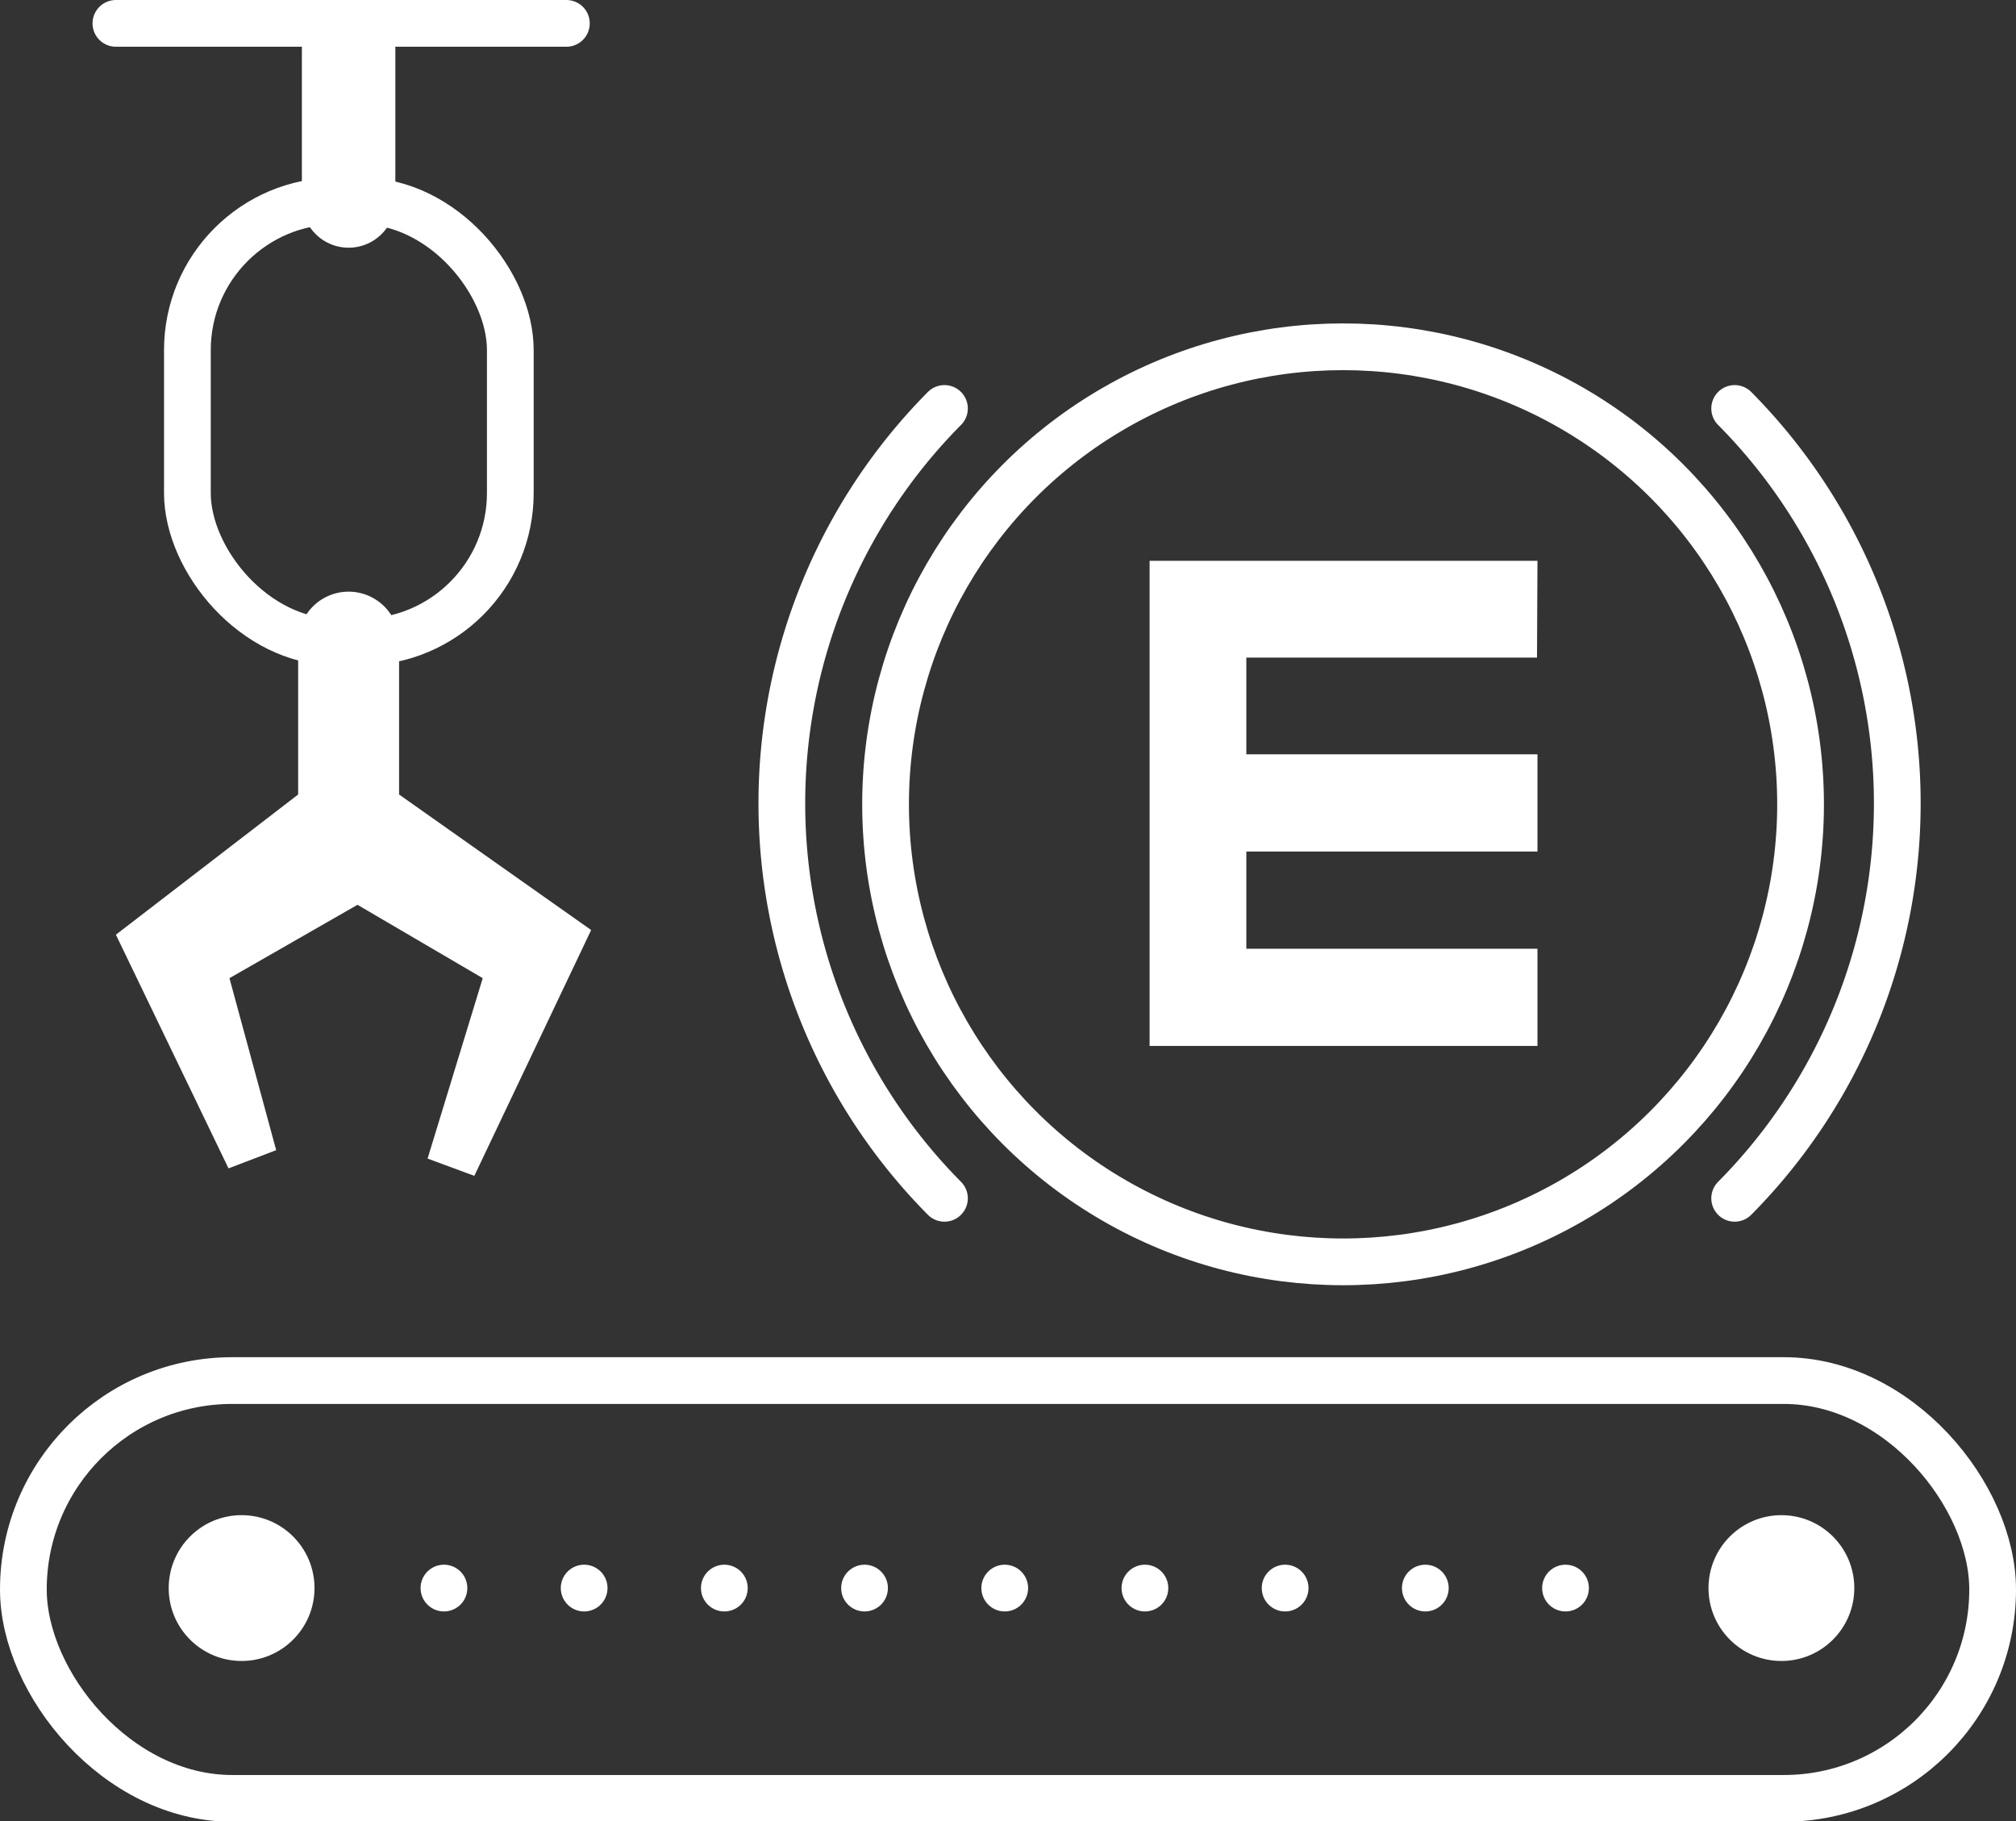 <svg xmlns="http://www.w3.org/2000/svg" viewBox="0 0 43.14 38.97"><rect x="0" y="0" width="43.14" height="38.97" fill="#333333" stroke="none"/><defs><style>.cls-1{fill:#fff;}.cls-2,.cls-3,.cls-4{fill:none;stroke:#fff;stroke-linecap:round;stroke-miterlimit:10;}.cls-2{stroke-dasharray:0 3;}.cls-4{stroke-width:2px;}</style></defs><title>tech_banner_icon08</title><g id="图层_2" data-name="图层 2"><g id="图层_1-2" data-name="图层 1"><circle class="cls-1" cx="5.17" cy="33.98" r="1.56"/><circle class="cls-1" cx="38.12" cy="33.98" r="1.56"/><line class="cls-2" x1="33.5" y1="33.98" x2="8.45" y2="33.98"/><rect class="cls-3" x="0.5" y="29.54" width="42.14" height="8.94" rx="4.47" ry="4.47"/><rect class="cls-3" x="4.01" y="4.3" width="6.91" height="9.44" rx="3.19" ry="3.19"/><path class="cls-1" d="M5.91,24.61l-1-3.68,2.74-1.57,2.68,1.57L9.15,24.79l1,.37,2.5-5.26L8.54,17V13.74a1.08,1.08,0,0,0-2.16,0V17l-3.9,3L4.89,25Z"/><line class="cls-4" x1="7.46" y1="4.3" x2="7.46" y2="1.05"/><line class="cls-3" x1="2.48" y1="0.5" x2="12.12" y2="0.5"/><circle class="cls-3" cx="28.74" cy="17.21" r="9.79"/><path class="cls-3" d="M37.12,8.74a12,12,0,0,1,0,16.9"/><path class="cls-3" d="M20.21,25.64a12,12,0,0,1,0-16.9"/><path class="cls-1" d="M32.89,14.07H26.67v2.07h6.23v2.08H26.67V20.3h6.23v2.08h-8.3V12h8.3Z"/></g></g></svg>